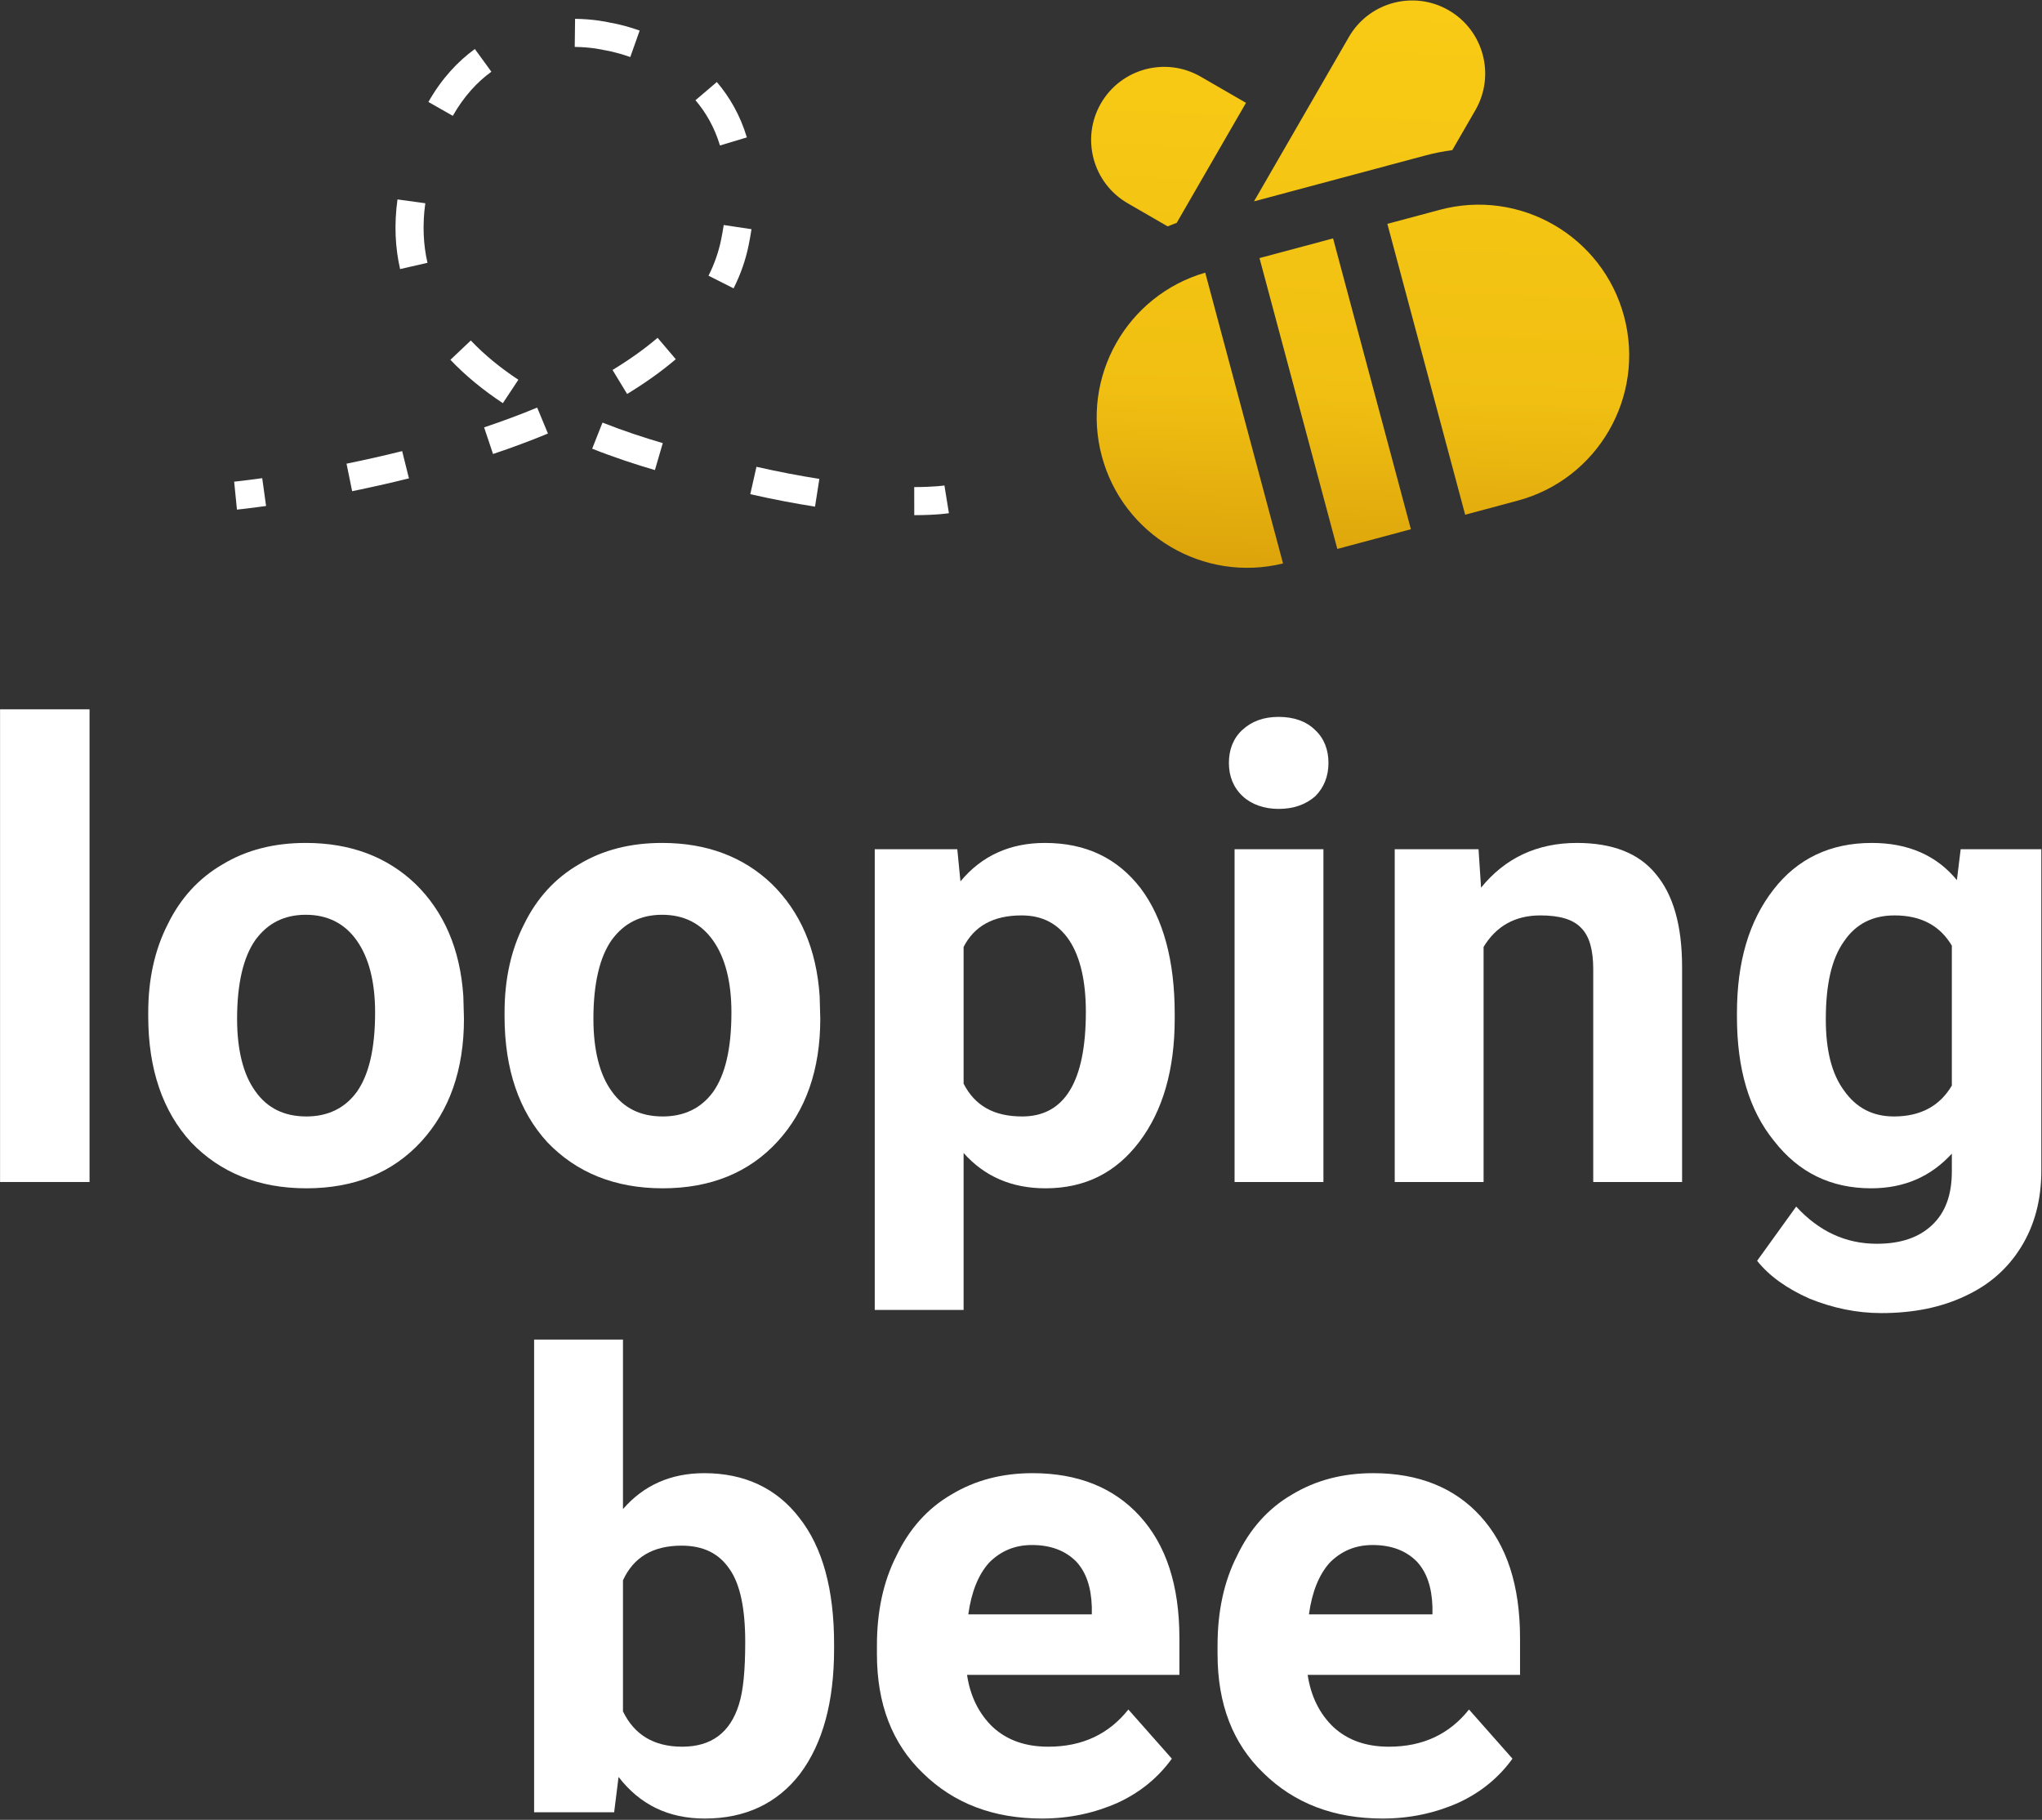 <?xml version="1.0" encoding="UTF-8" standalone="no"?>
<!DOCTYPE svg PUBLIC "-//W3C//DTD SVG 1.1//EN" "http://www.w3.org/Graphics/SVG/1.1/DTD/svg11.dtd">
<svg width="100%" height="100%" viewBox="0 0 1635 1457" version="1.1" xmlns="http://www.w3.org/2000/svg" xmlns:xlink="http://www.w3.org/1999/xlink" xml:space="preserve" xmlns:serif="http://www.serif.com/" style="fill-rule:evenodd;clip-rule:evenodd;stroke-linejoin:round;stroke-miterlimit:2;">
    <rect x="0" y="0" width="1635" height="1457" fill="#333333" stroke="none"/>
    <g transform="matrix(1,0,0,1,-2012,-822.922)">
        <g id="logo_no_margin" transform="matrix(1,0,0,1,2012,822.922)">
            <rect x="0" y="0" width="1634.82" height="1456.16" style="fill:none;"/>
            <clipPath id="_clip1">
                <rect x="0" y="0" width="1634.82" height="1456.16"/>
            </clipPath>
            <g clip-path="url(#_clip1)">
                <g transform="matrix(1.752,0,0,1.752,-861.935,-7.975)">
                    <g transform="matrix(288,0,0,288,474.143,544.691)">
                        <rect x="0.062" y="-0.75" width="0.142" height="0.75" style="fill:white;fill-rule:nonzero;"/>
                    </g>
                    <g transform="matrix(288,0,0,288,550.502,544.691)">
                        <path d="M0.032,-0.269C0.032,-0.321 0.042,-0.368 0.063,-0.409C0.083,-0.45 0.112,-0.482 0.15,-0.504C0.188,-0.527 0.232,-0.538 0.282,-0.538C0.353,-0.538 0.411,-0.516 0.456,-0.473C0.501,-0.429 0.527,-0.37 0.532,-0.295L0.533,-0.259C0.533,-0.178 0.51,-0.113 0.465,-0.064C0.42,-0.015 0.359,0.01 0.283,0.01C0.207,0.01 0.146,-0.015 0.1,-0.063C0.055,-0.112 0.032,-0.179 0.032,-0.263L0.032,-0.269ZM0.173,-0.259C0.173,-0.209 0.183,-0.17 0.202,-0.144C0.221,-0.117 0.248,-0.104 0.283,-0.104C0.317,-0.104 0.344,-0.117 0.363,-0.143C0.382,-0.17 0.392,-0.211 0.392,-0.269C0.392,-0.318 0.382,-0.356 0.363,-0.383C0.344,-0.41 0.317,-0.424 0.282,-0.424C0.247,-0.424 0.221,-0.41 0.202,-0.384C0.183,-0.357 0.173,-0.315 0.173,-0.259Z" style="fill:white;fill-rule:nonzero;"/>
                    </g>
                    <g transform="matrix(288,0,0,288,713.346,544.691)">
                        <path d="M0.032,-0.269C0.032,-0.321 0.042,-0.368 0.063,-0.409C0.083,-0.45 0.112,-0.482 0.15,-0.504C0.188,-0.527 0.232,-0.538 0.282,-0.538C0.353,-0.538 0.411,-0.516 0.456,-0.473C0.501,-0.429 0.527,-0.37 0.532,-0.295L0.533,-0.259C0.533,-0.178 0.51,-0.113 0.465,-0.064C0.42,-0.015 0.359,0.01 0.283,0.01C0.207,0.01 0.146,-0.015 0.1,-0.063C0.055,-0.112 0.032,-0.179 0.032,-0.263L0.032,-0.269ZM0.173,-0.259C0.173,-0.209 0.183,-0.17 0.202,-0.144C0.221,-0.117 0.248,-0.104 0.283,-0.104C0.317,-0.104 0.344,-0.117 0.363,-0.143C0.382,-0.17 0.392,-0.211 0.392,-0.269C0.392,-0.318 0.382,-0.356 0.363,-0.383C0.344,-0.41 0.317,-0.424 0.282,-0.424C0.247,-0.424 0.221,-0.41 0.202,-0.384C0.183,-0.357 0.173,-0.315 0.173,-0.259Z" style="fill:white;fill-rule:nonzero;"/>
                    </g>
                    <g transform="matrix(288,0,0,288,876.19,544.691)">
                        <path d="M0.53,-0.259C0.53,-0.178 0.511,-0.113 0.474,-0.064C0.437,-0.015 0.388,0.01 0.325,0.01C0.271,0.01 0.228,-0.009 0.195,-0.046L0.195,0.203L0.054,0.203L0.054,-0.528L0.185,-0.528L0.19,-0.477C0.224,-0.518 0.269,-0.538 0.324,-0.538C0.389,-0.538 0.439,-0.514 0.476,-0.466C0.512,-0.418 0.53,-0.351 0.53,-0.267L0.53,-0.259ZM0.389,-0.27C0.389,-0.319 0.38,-0.357 0.363,-0.383C0.345,-0.41 0.32,-0.423 0.287,-0.423C0.242,-0.423 0.212,-0.406 0.195,-0.373L0.195,-0.156C0.213,-0.121 0.243,-0.104 0.288,-0.104C0.355,-0.104 0.389,-0.159 0.389,-0.27Z" style="fill:white;fill-rule:nonzero;"/>
                    </g>
                    <g transform="matrix(288,0,0,288,1038.33,544.691)">
                        <path d="M0.203,-0L0.062,-0L0.062,-0.528L0.203,-0.528L0.203,-0ZM0.053,-0.665C0.053,-0.686 0.06,-0.704 0.074,-0.717C0.089,-0.731 0.108,-0.738 0.132,-0.738C0.156,-0.738 0.176,-0.731 0.19,-0.717C0.204,-0.704 0.211,-0.686 0.211,-0.665C0.211,-0.644 0.204,-0.626 0.19,-0.612C0.175,-0.599 0.156,-0.592 0.132,-0.592C0.109,-0.592 0.089,-0.599 0.075,-0.612C0.06,-0.626 0.053,-0.644 0.053,-0.665Z" style="fill:white;fill-rule:nonzero;"/>
                    </g>
                    <g transform="matrix(288,0,0,288,1114.69,544.691)">
                        <path d="M0.184,-0.528L0.188,-0.467C0.226,-0.514 0.277,-0.538 0.34,-0.538C0.396,-0.538 0.438,-0.522 0.465,-0.489C0.493,-0.456 0.507,-0.407 0.507,-0.341L0.507,-0L0.366,-0L0.366,-0.338C0.366,-0.368 0.36,-0.39 0.347,-0.403C0.334,-0.417 0.312,-0.423 0.282,-0.423C0.242,-0.423 0.212,-0.406 0.192,-0.373L0.192,-0L0.051,-0L0.051,-0.528L0.184,-0.528Z" style="fill:white;fill-rule:nonzero;"/>
                    </g>
                    <g transform="matrix(288,0,0,288,1275.99,544.691)">
                        <path d="M0.034,-0.268C0.034,-0.349 0.053,-0.414 0.092,-0.464C0.13,-0.513 0.182,-0.538 0.248,-0.538C0.306,-0.538 0.351,-0.518 0.383,-0.479L0.389,-0.528L0.517,-0.528L0.517,-0.018C0.517,0.029 0.506,0.069 0.485,0.103C0.464,0.137 0.435,0.163 0.396,0.181C0.358,0.199 0.314,0.208 0.263,0.208C0.224,0.208 0.186,0.2 0.149,0.185C0.113,0.169 0.085,0.149 0.066,0.125L0.128,0.039C0.164,0.078 0.206,0.098 0.256,0.098C0.294,0.098 0.323,0.088 0.344,0.068C0.365,0.048 0.375,0.02 0.375,-0.017L0.375,-0.045C0.342,-0.009 0.3,0.01 0.247,0.01C0.183,0.01 0.132,-0.015 0.093,-0.065C0.053,-0.114 0.034,-0.18 0.034,-0.262L0.034,-0.268ZM0.175,-0.258C0.175,-0.21 0.184,-0.172 0.204,-0.145C0.223,-0.118 0.249,-0.104 0.283,-0.104C0.326,-0.104 0.356,-0.121 0.375,-0.153L0.375,-0.375C0.356,-0.407 0.326,-0.423 0.284,-0.423C0.25,-0.423 0.223,-0.41 0.204,-0.382C0.184,-0.354 0.175,-0.313 0.175,-0.258Z" style="fill:white;fill-rule:nonzero;"/>
                    </g>
                    <g transform="matrix(288,0,0,288,720.518,832.691)">
                        <path d="M0.53,-0.259C0.53,-0.175 0.512,-0.109 0.476,-0.061C0.44,-0.014 0.389,0.01 0.325,0.01C0.267,0.01 0.222,-0.012 0.188,-0.056L0.181,-0L0.054,-0L0.054,-0.75L0.195,-0.75L0.195,-0.481C0.228,-0.519 0.271,-0.538 0.324,-0.538C0.388,-0.538 0.439,-0.514 0.475,-0.467C0.512,-0.42 0.53,-0.353 0.53,-0.267L0.53,-0.259ZM0.389,-0.27C0.389,-0.323 0.381,-0.362 0.364,-0.386C0.347,-0.411 0.322,-0.423 0.288,-0.423C0.243,-0.423 0.212,-0.405 0.195,-0.368L0.195,-0.16C0.213,-0.123 0.244,-0.104 0.289,-0.104C0.335,-0.104 0.365,-0.126 0.379,-0.171C0.386,-0.193 0.389,-0.226 0.389,-0.27Z" style="fill:white;fill-rule:nonzero;"/>
                    </g>
                    <g transform="matrix(288,0,0,288,882.658,832.691)">
                        <path d="M0.297,0.01C0.22,0.01 0.157,-0.014 0.108,-0.062C0.059,-0.109 0.035,-0.172 0.035,-0.251L0.035,-0.265C0.035,-0.318 0.045,-0.366 0.066,-0.407C0.086,-0.449 0.115,-0.482 0.153,-0.504C0.191,-0.527 0.234,-0.538 0.282,-0.538C0.354,-0.538 0.411,-0.515 0.452,-0.47C0.494,-0.424 0.515,-0.36 0.515,-0.276L0.515,-0.218L0.178,-0.218C0.183,-0.184 0.197,-0.156 0.219,-0.135C0.242,-0.114 0.271,-0.104 0.307,-0.104C0.361,-0.104 0.403,-0.124 0.434,-0.163L0.503,-0.085C0.482,-0.056 0.454,-0.032 0.417,-0.015C0.381,0.001 0.341,0.01 0.297,0.01ZM0.281,-0.424C0.253,-0.424 0.231,-0.414 0.213,-0.396C0.196,-0.377 0.185,-0.35 0.18,-0.314L0.376,-0.314L0.376,-0.326C0.375,-0.357 0.367,-0.381 0.351,-0.398C0.334,-0.415 0.311,-0.424 0.281,-0.424Z" style="fill:white;fill-rule:nonzero;"/>
                    </g>
                    <g transform="matrix(288,0,0,288,1038.33,832.691)">
                        <path d="M0.297,0.01C0.22,0.01 0.157,-0.014 0.108,-0.062C0.059,-0.109 0.035,-0.172 0.035,-0.251L0.035,-0.265C0.035,-0.318 0.045,-0.366 0.066,-0.407C0.086,-0.449 0.115,-0.482 0.153,-0.504C0.191,-0.527 0.234,-0.538 0.282,-0.538C0.354,-0.538 0.411,-0.515 0.452,-0.47C0.494,-0.424 0.515,-0.36 0.515,-0.276L0.515,-0.218L0.178,-0.218C0.183,-0.184 0.197,-0.156 0.219,-0.135C0.242,-0.114 0.271,-0.104 0.307,-0.104C0.361,-0.104 0.403,-0.124 0.434,-0.163L0.503,-0.085C0.482,-0.056 0.454,-0.032 0.417,-0.015C0.381,0.001 0.341,0.01 0.297,0.01ZM0.281,-0.424C0.253,-0.424 0.231,-0.414 0.213,-0.396C0.196,-0.377 0.185,-0.35 0.18,-0.314L0.376,-0.314L0.376,-0.326C0.375,-0.357 0.367,-0.381 0.351,-0.398C0.334,-0.415 0.311,-0.424 0.281,-0.424Z" style="fill:white;fill-rule:nonzero;"/>
                    </g>
                </g>
                <g transform="matrix(1,0,0,1,-148.673,-343.911)">
                    <g transform="matrix(0.82,0.474,-0.332,0.575,614.35,-296.067)">
                        <path d="M909.673,742.754L1089.54,999.371C1039.76,1067.56 960.543,1066.68 911.52,996.736C862.497,926.795 861.882,813.777 909.673,742.754ZM1038.76,465.773C1032.67,472.418 1026.82,479.712 1021.25,487.654L915.241,638.903L915.241,410.019C915.241,361.389 942.914,321.907 977,321.907C1011.09,321.907 1038.76,361.389 1038.76,410.019L1038.76,465.773ZM1202.28,838.579L1022.38,581.908L1054.85,535.58C1104.49,464.75 1185.11,464.75 1234.75,535.58C1284.4,606.41 1284.4,721.421 1234.75,792.251L1202.28,838.579ZM1123.15,951.472L943.246,694.801L988.782,629.835L1168.69,886.506L1123.15,951.472ZM862.592,717.111L823.512,717.111C789.426,717.111 761.753,677.63 761.753,629C761.753,580.37 789.426,540.889 823.512,540.889L867.735,540.889L867.735,707.974C865.963,710.975 864.248,714.022 862.592,717.111Z" style="fill:url(#_Linear2);"/>
                    </g>
                    <g transform="matrix(0.613,0.156,-0.156,0.613,415.321,48.066)">
                        <path d="M156.566,1108.36L144.427,1074.95C144.427,1074.95 156.8,1070.45 177.745,1061.9L191.178,1094.81C169.422,1103.69 156.566,1108.36 156.566,1108.36ZM292.126,1049.8L276.661,1017.79C296.941,1008 318.612,997.043 340.972,985.02L357.807,1016.33C334.97,1028.61 312.838,1039.79 292.126,1049.8ZM453.354,960.198L434.092,930.322C454.096,917.425 473.898,903.794 493.024,889.482L514.322,917.942C494.534,932.75 474.049,946.855 453.354,960.198ZM599.102,844.703L573.731,819.805C590.588,802.628 605.865,784.781 618.958,766.312L647.957,786.87C633.807,806.83 617.32,826.139 599.102,844.703ZM696.742,681.904L662.034,674.226C665.51,658.513 667.022,642.483 666.249,626.17C665.942,619.679 665.477,613.393 664.863,607.307L700.23,603.739C700.906,610.434 701.418,617.348 701.757,624.489C702.679,643.978 700.894,663.131 696.742,681.904ZM665.905,492.602L635.442,510.921C622.945,490.142 607.587,474.625 591.258,463.075L611.785,434.054C631.776,448.194 650.607,467.163 665.905,492.602ZM501.062,395.041L497.801,430.439C478.153,428.628 464.926,429.999 464.926,429.999C464.289,430.068 463.648,430.103 463.006,430.103C463.006,430.103 447.838,430.196 426.505,435.342L418.169,400.786C440.891,395.305 457.935,394.645 462.023,394.568C465.79,394.226 480.549,393.151 501.062,395.041ZM304.644,469.102L331.983,491.821C317.889,508.781 306.013,530.426 298.456,557.96L264.177,548.551C273.264,515.444 287.697,489.495 304.644,469.102ZM256.676,677.761L291.998,673.769C295.096,701.179 302.471,725.171 313.245,746.146L281.626,762.388C269.024,737.855 260.299,709.822 256.676,677.761ZM371.665,857.948L390.65,827.895C412.457,841.671 436.441,852.564 461.249,861.217L449.541,894.781C422.165,885.232 395.729,873.149 371.665,857.948ZM573.321,922.752L577.832,887.493C606.984,891.222 634.49,893.02 658.192,893.843L656.958,929.369C632.289,928.512 603.662,926.634 573.321,922.752ZM781.471,929.194L780.502,893.66C810.436,892.844 837.38,891.123 861.436,888.848L864.783,924.237C840.02,926.579 812.284,928.354 781.471,929.194ZM989.187,903.717L980.36,869.283C1005.09,862.943 1016.92,857.887 1016.92,857.887L1031.08,890.493C1031.08,890.493 1017.56,896.444 989.187,903.717Z" style="fill:white;"/>
                    </g>
                </g>
            </g>
        </g>
    </g>
    <defs>
        <linearGradient id="_Linear2" x1="0" y1="0" x2="1" y2="0" gradientUnits="userSpaceOnUse" gradientTransform="matrix(306.202,813.896,-570.474,436.859,879.99,343.118)"><stop offset="0" style="stop-color:rgb(250,204,21);stop-opacity:1"/><stop offset="0.56" style="stop-color:rgb(240,191,18);stop-opacity:1"/><stop offset="1" style="stop-color:rgb(202,138,4);stop-opacity:1"/></linearGradient>
    </defs>
</svg>
